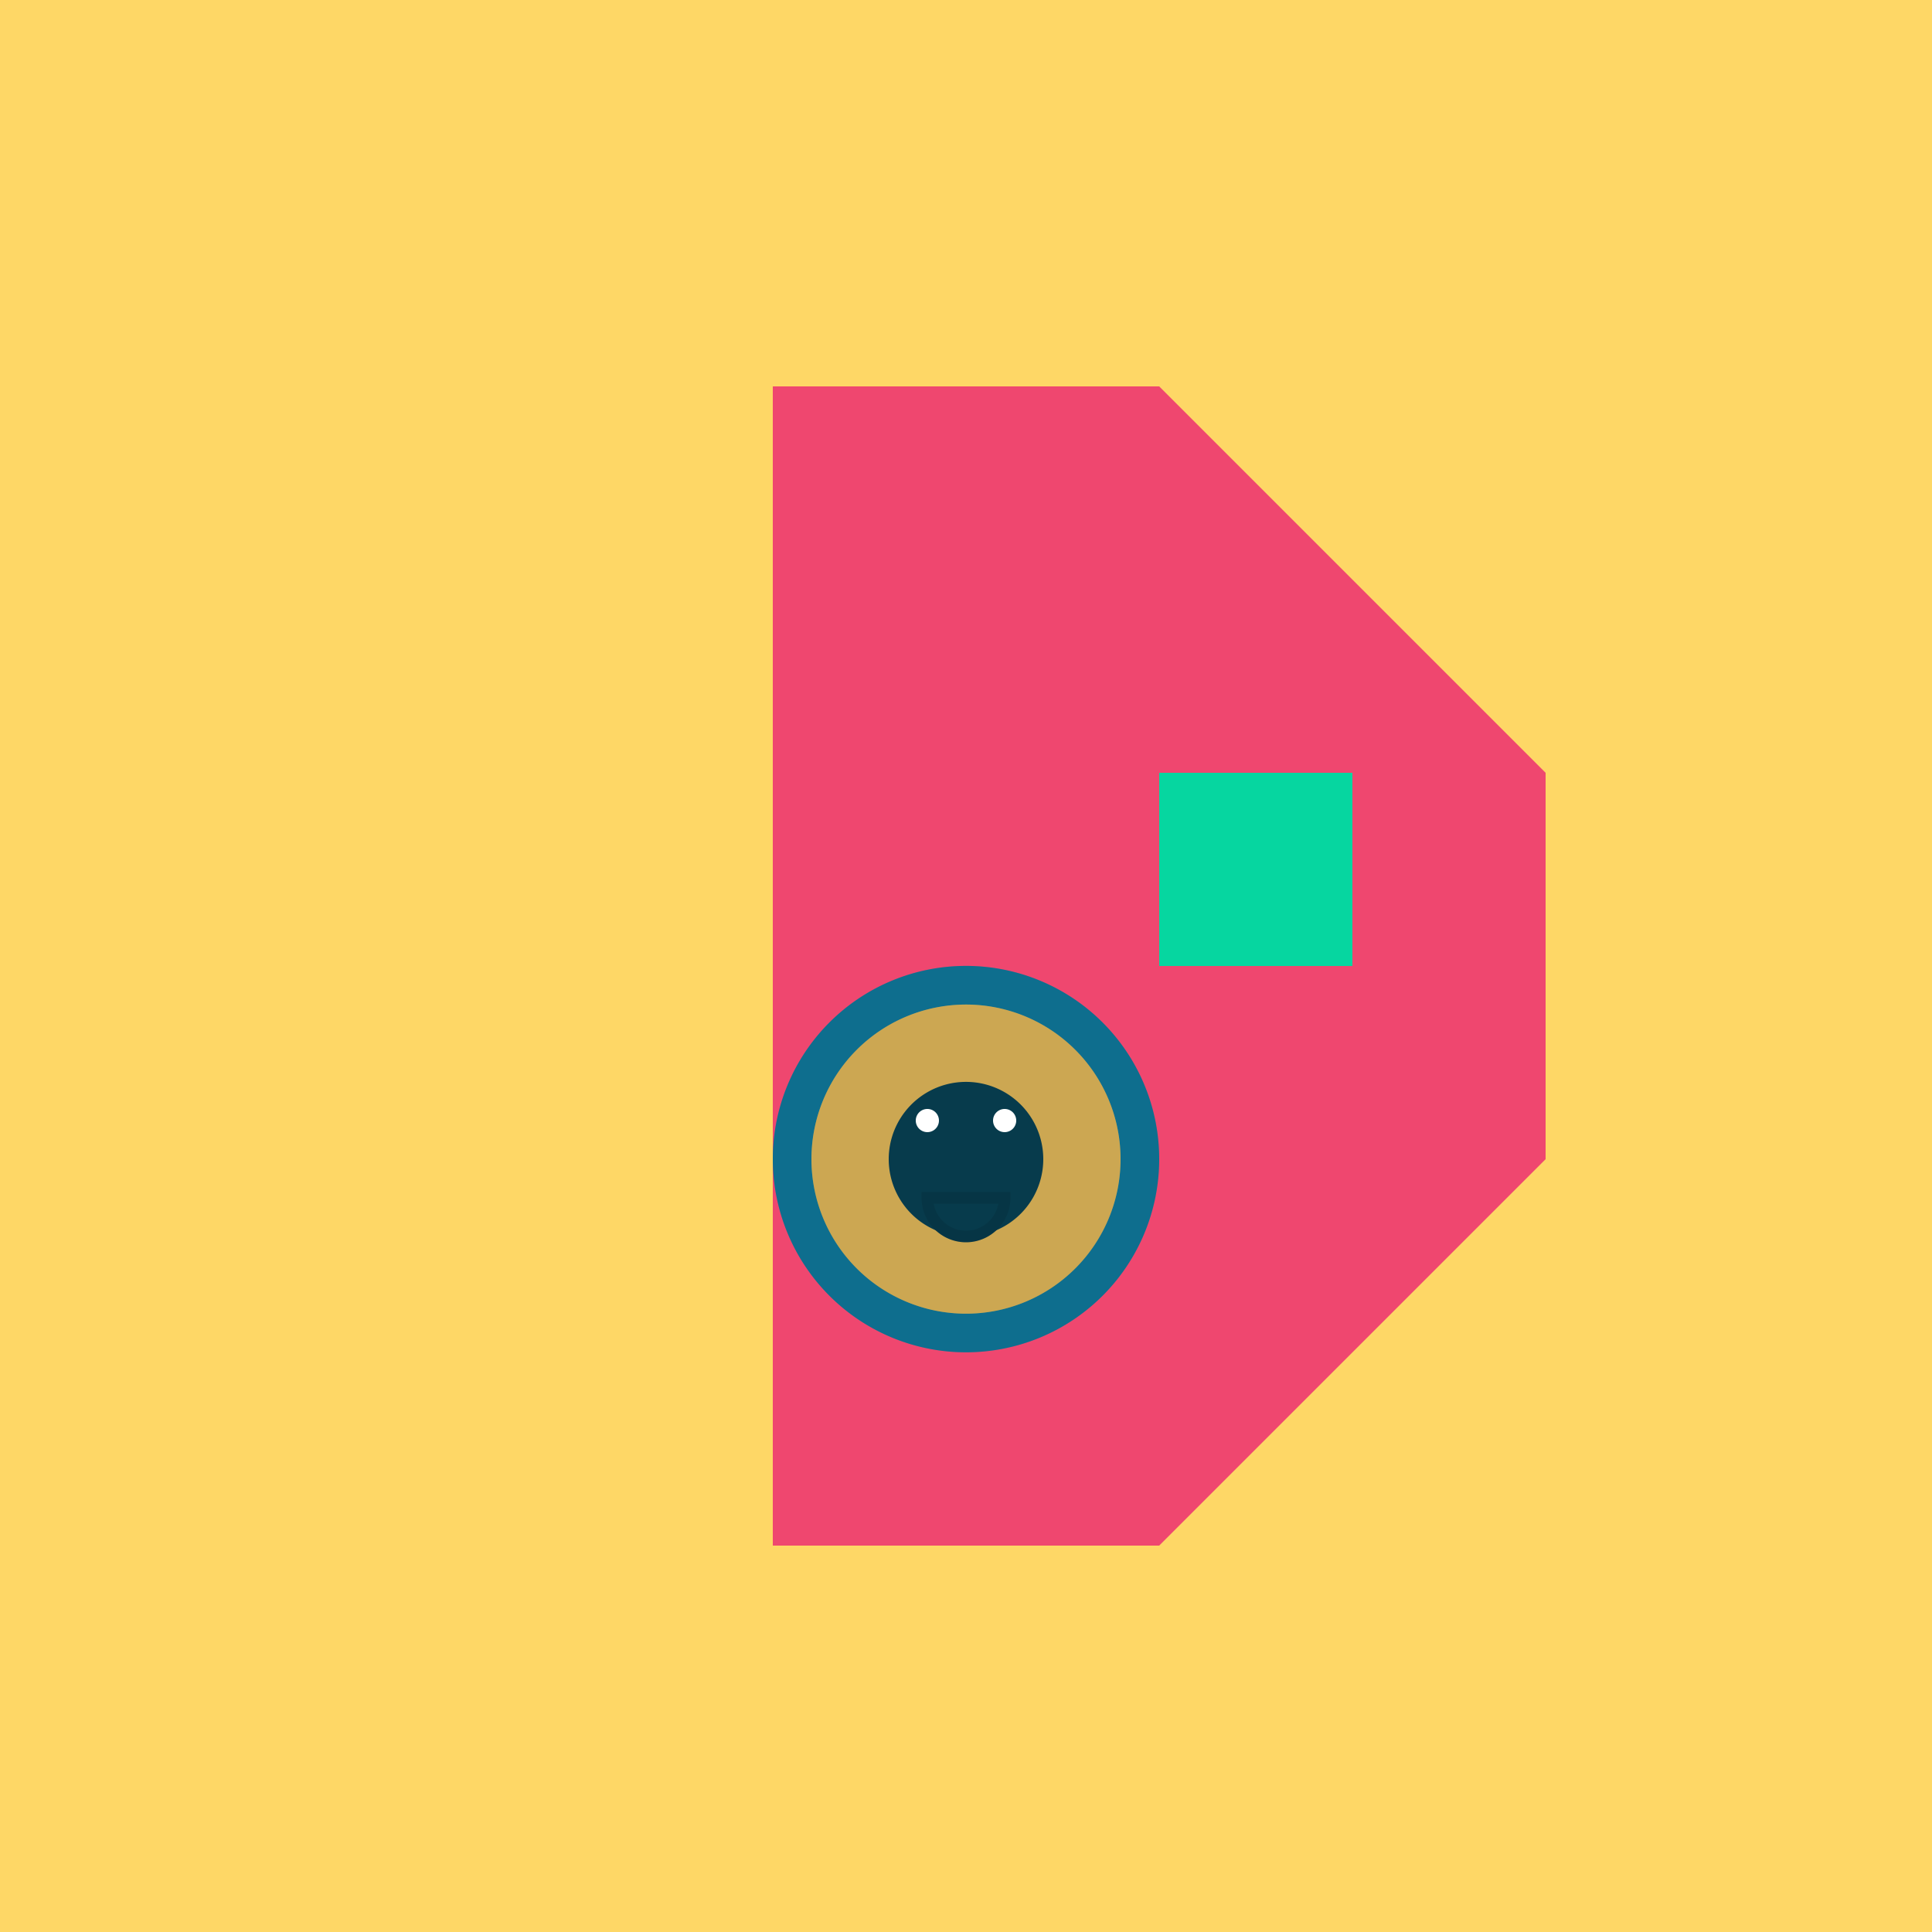 <!--

Generated by DrawGPT.
Free, open source, AI generated images in SVG, PNG, and HTML Canvas format.
https://drawgpt.ai

Created: 2023-12-02T05:53:36.229Z
Link: https://drawgpt.ai/prompt/129199/

-->
<svg xmlns="http://www.w3.org/2000/svg" xmlns:xlink="http://www.w3.org/1999/xlink" width="500" height="500"><defs/><g><rect fill="#FED766" stroke="none" x="0" y="0" width="512" height="512"/><path fill="#EF476F" stroke="none" paint-order="stroke fill markers" d=" M 200 100 L 300 100 L 400 200 L 400 300 L 300 400 L 200 400 Z"/><path fill="#06D6A0" stroke="none" paint-order="stroke fill markers" d=" M 300 200 L 350 200 L 350 250 L 300 250 Z"/><path fill="#118AB2" stroke="none" paint-order="stroke fill markers" d=" M 300 300 A 50 50 0 1 1 300 299.95 Z"/><path fill="rgb(0,0,0)" stroke="none" paint-order="stroke fill markers" d=" M 300 300 A 50 50 0 1 1 300 299.95 Z" fill-opacity="0.2"/><path fill="#FFD166" stroke="none" paint-order="stroke fill markers" d=" M 290 300 A 40 40 0 1 1 290 299.96 Z"/><path fill="rgb(0,0,0)" stroke="none" paint-order="stroke fill markers" d=" M 290 300 A 40 40 0 1 1 290 299.96 Z" fill-opacity="0.2"/><path fill="#073B4C" stroke="none" paint-order="stroke fill markers" d=" M 270 300 A 20 20 0 1 1 270 299.98 Z"/><path fill="#FFF" stroke="none" paint-order="stroke fill markers" d=" M 243 290 A 3 3 0 1 1 243 289.997 Z"/><path fill="#FFF" stroke="none" paint-order="stroke fill markers" d=" M 263 290 A 3 3 0 1 1 263 289.997 Z"/><path fill="none" stroke="#073B4C" paint-order="fill stroke markers" d=" M 260 310 A 10 10 0 0 1 240 310 Z" stroke-miterlimit="10" stroke-width="3" stroke-dasharray=""/><path fill="none" stroke="rgb(0,0,0)" paint-order="fill stroke markers" d=" M 260 310 A 10 10 0 0 1 240 310 Z" stroke-opacity="0.1" stroke-miterlimit="10" stroke-width="3" stroke-dasharray=""/></g></svg>